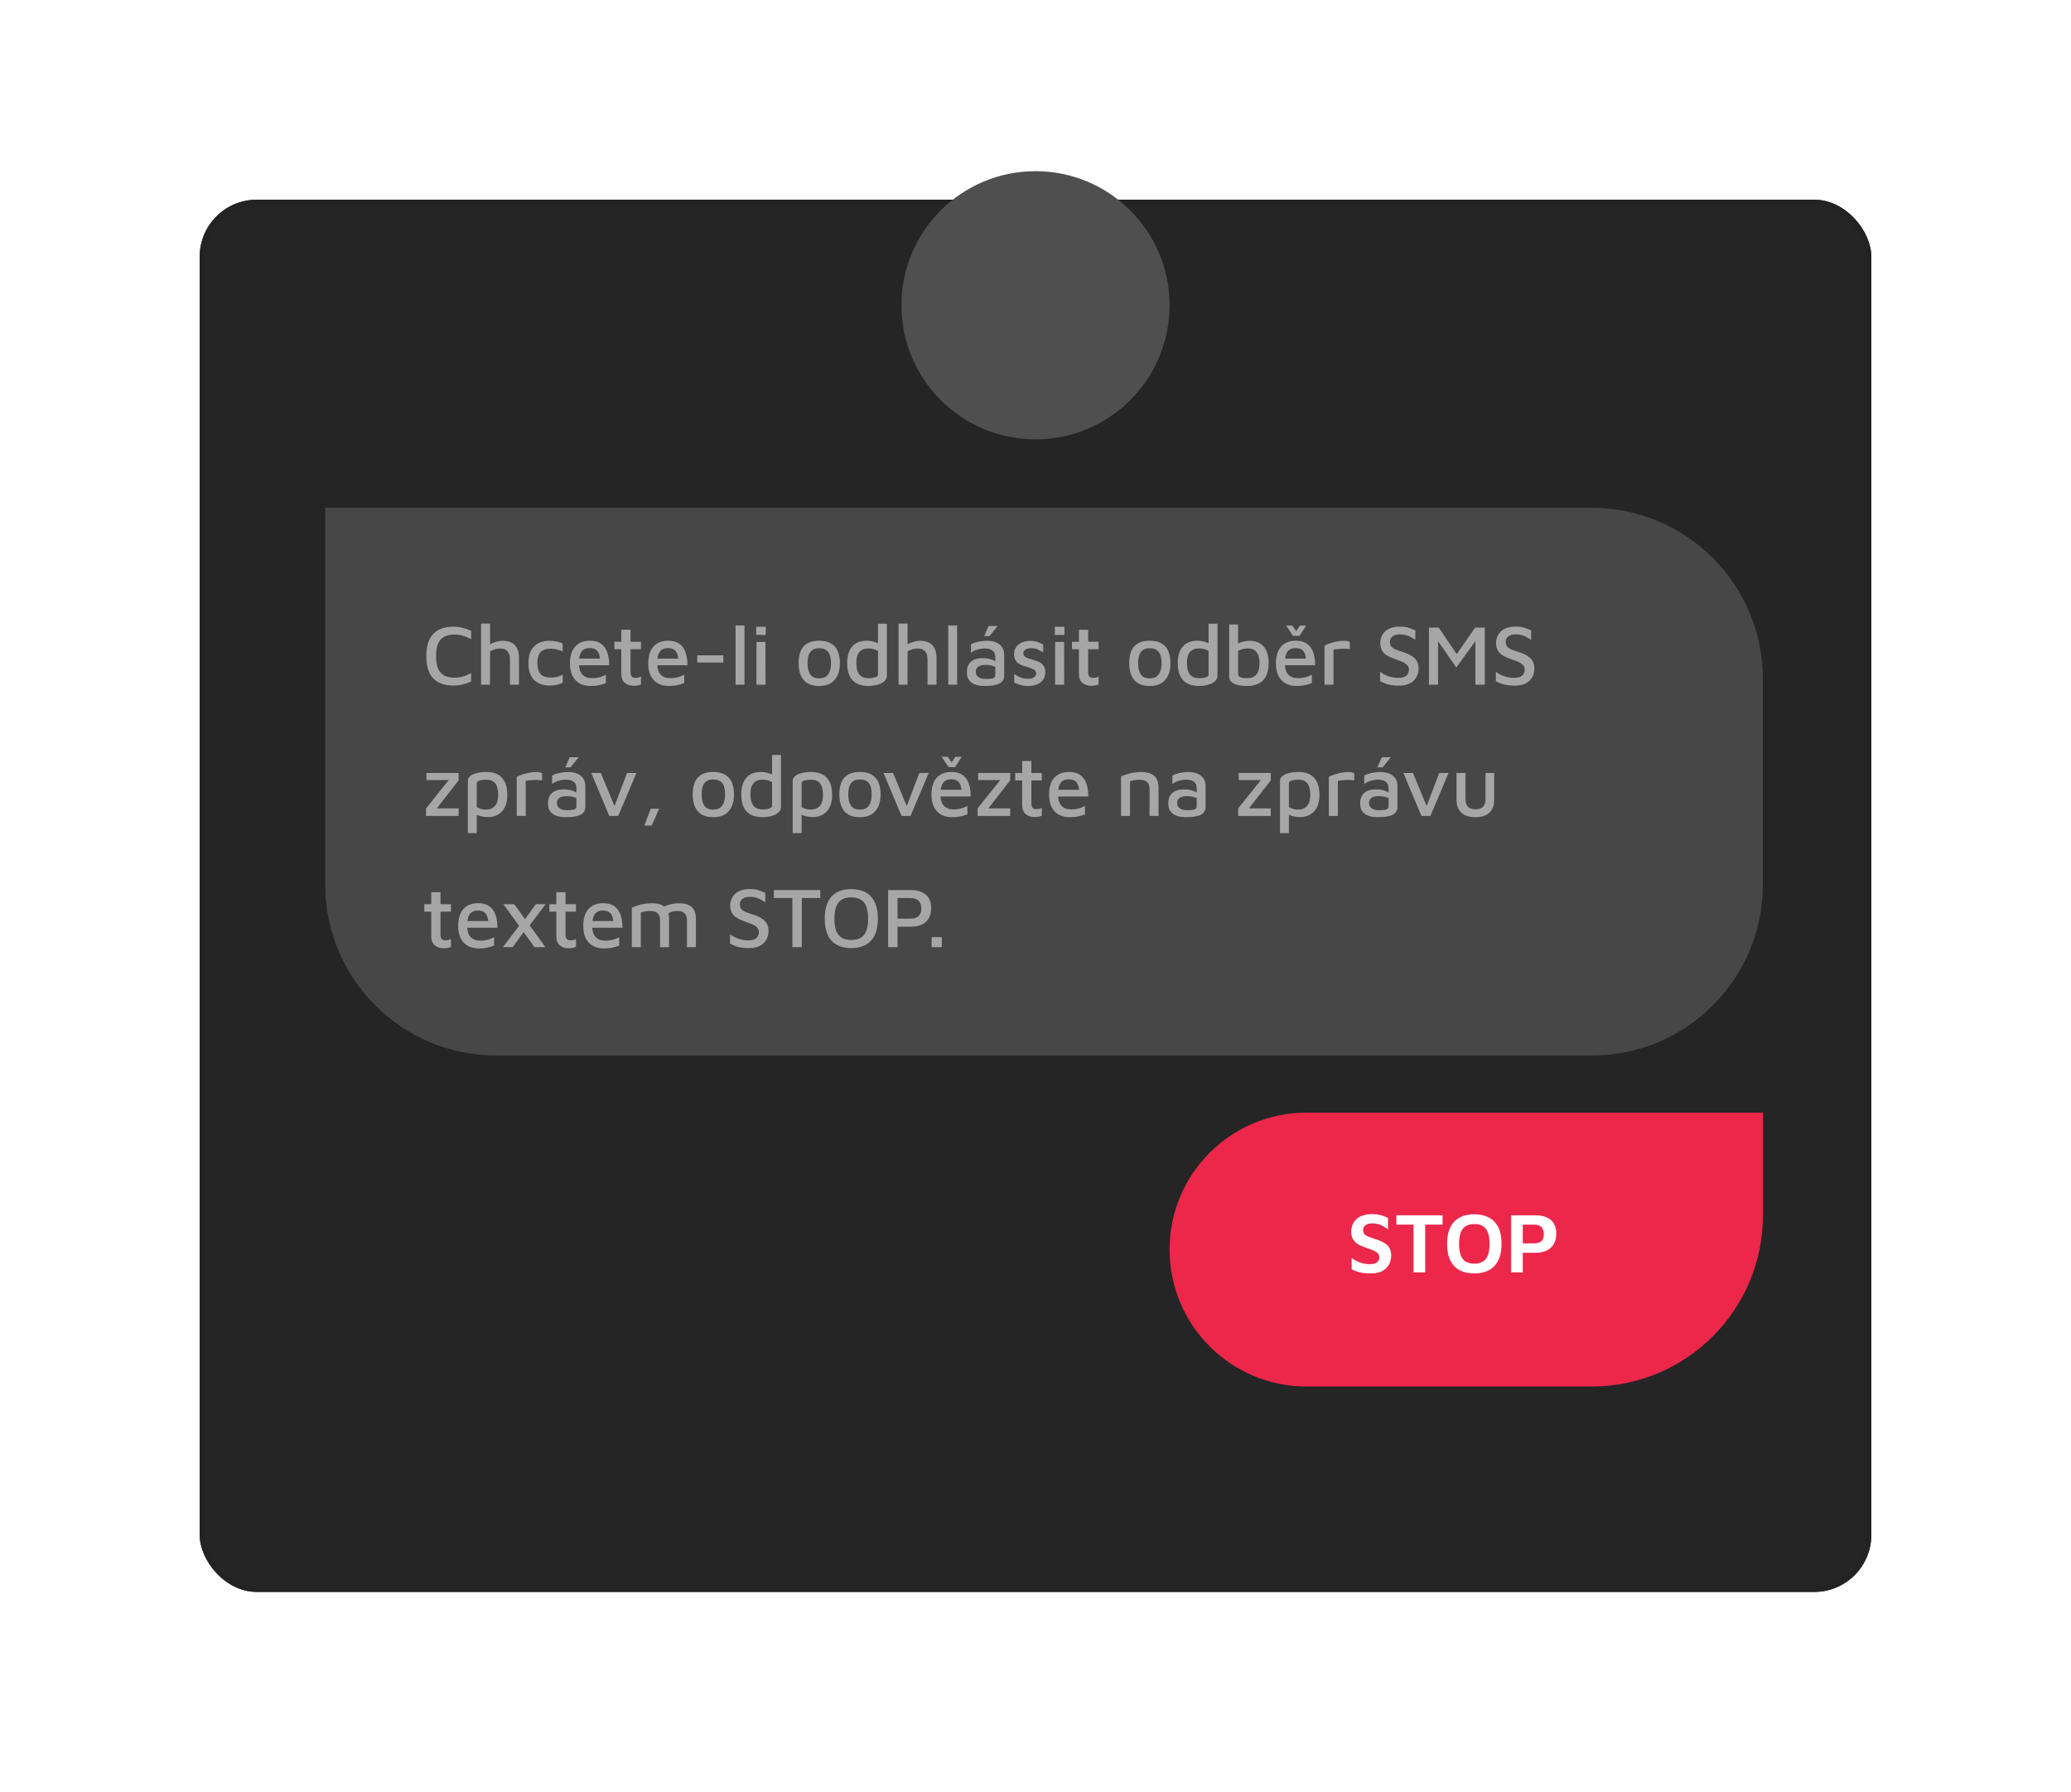 <svg width="363" height="314" viewBox="0 0 363 314" fill="none" xmlns="http://www.w3.org/2000/svg">
<g filter="url(#filter0_d_31_171)">
<rect x="35" y="15" width="293" height="244" rx="10" fill="#252525"/>
<rect x="35.5" y="15.5" width="292" height="243" rx="9.5" stroke="#232323"/>
</g>
<circle cx="181.5" cy="53.5" r="23.5" fill="#4F4F4F"/>
<path d="M57 89H279C295.569 89 309 102.431 309 119V155C309 171.569 295.569 185 279 185H87C70.431 185 57 171.569 57 155V89Z" fill="#5E5E5E" fill-opacity="0.6"/>
<path d="M205 219C205 205.745 215.745 195 229 195H309V213C309 229.569 295.569 243 279 243H229C215.745 243 205 232.255 205 219V219Z" fill="#EC274A"/>
<path d="M79.475 120.15C77.905 120.15 76.72 119.725 75.92 118.875C75.12 118.025 74.72 116.73 74.72 114.99C74.72 113.28 75.115 111.995 75.905 111.135C76.695 110.265 77.885 109.83 79.475 109.83C80.005 109.83 80.53 109.895 81.05 110.025C81.58 110.155 82.09 110.335 82.58 110.565V112.05C82.09 111.76 81.6 111.55 81.11 111.42C80.63 111.28 80.155 111.21 79.685 111.21C78.955 111.21 78.345 111.34 77.855 111.6C77.375 111.86 77.015 112.265 76.775 112.815C76.545 113.365 76.43 114.095 76.43 115.005C76.43 115.895 76.55 116.62 76.79 117.18C77.03 117.73 77.39 118.135 77.87 118.395C78.36 118.645 78.98 118.77 79.73 118.77C80.18 118.77 80.645 118.705 81.125 118.575C81.605 118.435 82.09 118.225 82.58 117.945V119.43C82.28 119.58 81.955 119.71 81.605 119.82C81.255 119.93 80.9 120.01 80.54 120.06C80.18 120.12 79.825 120.15 79.475 120.15Z" fill="#A6A6A6"/>
<path d="M84.32 120V109.29H85.895V113.595L85.43 113.205C85.82 112.935 86.25 112.72 86.72 112.56C87.2 112.39 87.665 112.305 88.115 112.305C88.705 112.305 89.21 112.41 89.63 112.62C90.05 112.82 90.375 113.145 90.605 113.595C90.845 114.035 90.965 114.615 90.965 115.335V120H89.39V115.53C89.39 114.92 89.245 114.455 88.955 114.135C88.665 113.815 88.235 113.655 87.665 113.655C87.365 113.655 87.06 113.7 86.75 113.79C86.45 113.88 86.165 114 85.895 114.15L85.88 120H84.32Z" fill="#A6A6A6"/>
<path d="M96.332 120.15C95.872 120.15 95.422 120.085 94.982 119.955C94.542 119.825 94.142 119.615 93.782 119.325C93.432 119.025 93.152 118.63 92.942 118.14C92.732 117.64 92.627 117.02 92.627 116.28C92.627 115.52 92.727 114.885 92.927 114.375C93.127 113.865 93.402 113.46 93.752 113.16C94.102 112.85 94.497 112.63 94.937 112.5C95.387 112.37 95.847 112.305 96.317 112.305C96.717 112.305 97.117 112.345 97.517 112.425C97.917 112.495 98.287 112.605 98.627 112.755V114.165C98.287 114.015 97.947 113.9 97.607 113.82C97.267 113.73 96.912 113.685 96.542 113.685C95.762 113.685 95.172 113.88 94.772 114.27C94.382 114.66 94.187 115.29 94.187 116.16C94.187 117.06 94.372 117.72 94.742 118.14C95.122 118.55 95.737 118.755 96.587 118.755C96.957 118.755 97.317 118.71 97.667 118.62C98.017 118.52 98.342 118.4 98.642 118.26V119.67C98.292 119.83 97.927 119.95 97.547 120.03C97.167 120.11 96.762 120.15 96.332 120.15Z" fill="#A6A6A6"/>
<path d="M103.534 120.225C102.794 120.225 102.149 120.075 101.599 119.775C101.059 119.475 100.639 119.03 100.339 118.44C100.049 117.85 99.904 117.13 99.904 116.28C99.904 114.97 100.209 113.98 100.819 113.31C101.439 112.63 102.299 112.29 103.399 112.29C104.209 112.29 104.864 112.47 105.364 112.83C105.864 113.19 106.224 113.695 106.444 114.345C106.674 114.985 106.784 115.735 106.774 116.595H100.849L100.804 115.425H105.574L105.199 115.8C105.169 115.03 105.009 114.47 104.719 114.12C104.429 113.76 103.974 113.58 103.354 113.58C102.954 113.58 102.614 113.665 102.334 113.835C102.054 113.995 101.839 114.275 101.689 114.675C101.549 115.065 101.479 115.605 101.479 116.295C101.479 117.135 101.674 117.775 102.064 118.215C102.454 118.645 103.029 118.86 103.789 118.86C104.129 118.86 104.444 118.83 104.734 118.77C105.034 118.71 105.309 118.635 105.559 118.545C105.809 118.445 106.024 118.35 106.204 118.26V119.715C105.854 119.865 105.459 119.985 105.019 120.075C104.579 120.175 104.084 120.225 103.534 120.225Z" fill="#A6A6A6"/>
<path d="M111.105 120.195C110.425 120.195 109.885 120.015 109.485 119.655C109.095 119.295 108.9 118.765 108.9 118.065V113.775H107.685V112.47H108.9V110.37H110.52V112.47H112.35V113.775H110.52V117.75C110.52 118.1 110.58 118.365 110.7 118.545C110.83 118.715 111.065 118.8 111.405 118.8C111.575 118.8 111.745 118.78 111.915 118.74C112.085 118.69 112.23 118.63 112.35 118.56V119.955C112.17 120.035 111.965 120.095 111.735 120.135C111.515 120.175 111.305 120.195 111.105 120.195Z" fill="#A6A6A6"/>
<path d="M117.252 120.225C116.512 120.225 115.867 120.075 115.317 119.775C114.777 119.475 114.357 119.03 114.057 118.44C113.767 117.85 113.622 117.13 113.622 116.28C113.622 114.97 113.927 113.98 114.537 113.31C115.157 112.63 116.017 112.29 117.117 112.29C117.927 112.29 118.582 112.47 119.082 112.83C119.582 113.19 119.942 113.695 120.162 114.345C120.392 114.985 120.502 115.735 120.492 116.595H114.567L114.522 115.425H119.292L118.917 115.8C118.887 115.03 118.727 114.47 118.437 114.12C118.147 113.76 117.692 113.58 117.072 113.58C116.672 113.58 116.332 113.665 116.052 113.835C115.772 113.995 115.557 114.275 115.407 114.675C115.267 115.065 115.197 115.605 115.197 116.295C115.197 117.135 115.392 117.775 115.782 118.215C116.172 118.645 116.747 118.86 117.507 118.86C117.847 118.86 118.162 118.83 118.452 118.77C118.752 118.71 119.027 118.635 119.277 118.545C119.527 118.445 119.742 118.35 119.922 118.26V119.715C119.572 119.865 119.177 119.985 118.737 120.075C118.297 120.175 117.802 120.225 117.252 120.225Z" fill="#A6A6A6"/>
<path d="M122.213 116.115V114.855H126.788V116.115H122.213Z" fill="#A6A6A6"/>
<path d="M130.491 120H128.931V109.62H130.491V120Z" fill="#A6A6A6"/>
<path d="M132.59 120V112.515H134.165L134.18 120H132.59ZM132.545 111.27V109.845H134.225V111.27H132.545Z" fill="#A6A6A6"/>
<path d="M143.599 120.225C142.379 120.225 141.469 119.88 140.869 119.19C140.279 118.5 139.984 117.515 139.984 116.235C139.984 114.875 140.289 113.88 140.899 113.25C141.519 112.61 142.409 112.29 143.569 112.29C144.399 112.29 145.084 112.445 145.624 112.755C146.164 113.055 146.564 113.5 146.824 114.09C147.084 114.68 147.214 115.395 147.214 116.235C147.214 117.505 146.899 118.49 146.269 119.19C145.649 119.88 144.759 120.225 143.599 120.225ZM143.584 118.89C144.094 118.89 144.499 118.78 144.799 118.56C145.099 118.33 145.314 118.015 145.444 117.615C145.584 117.215 145.654 116.755 145.654 116.235C145.654 115.655 145.584 115.17 145.444 114.78C145.304 114.39 145.084 114.1 144.784 113.91C144.484 113.71 144.084 113.61 143.584 113.61C143.084 113.61 142.684 113.715 142.384 113.925C142.084 114.135 141.869 114.435 141.739 114.825C141.609 115.215 141.544 115.685 141.544 116.235C141.544 117.065 141.699 117.715 142.009 118.185C142.319 118.655 142.844 118.89 143.584 118.89Z" fill="#A6A6A6"/>
<path d="M152.211 120.225C151.751 120.225 151.301 120.165 150.861 120.045C150.421 119.935 150.021 119.735 149.661 119.445C149.301 119.145 149.016 118.73 148.806 118.2C148.596 117.67 148.491 116.985 148.491 116.145C148.491 114.955 148.781 114.015 149.361 113.325C149.941 112.635 150.821 112.29 152.001 112.29C152.191 112.29 152.426 112.315 152.706 112.365C152.986 112.415 153.271 112.49 153.561 112.59C153.851 112.68 154.096 112.8 154.296 112.95L153.891 113.475V109.32H155.451V118.425C155.451 118.735 155.351 119.005 155.151 119.235C154.961 119.465 154.706 119.655 154.386 119.805C154.066 119.945 153.716 120.05 153.336 120.12C152.956 120.19 152.581 120.225 152.211 120.225ZM152.256 118.86C152.706 118.86 153.091 118.805 153.411 118.695C153.731 118.585 153.891 118.44 153.891 118.26V114.075C153.631 113.925 153.356 113.815 153.066 113.745C152.776 113.675 152.496 113.64 152.226 113.64C151.736 113.64 151.331 113.74 151.011 113.94C150.701 114.13 150.471 114.415 150.321 114.795C150.171 115.165 150.096 115.625 150.096 116.175C150.096 116.675 150.156 117.13 150.276 117.54C150.396 117.94 150.611 118.26 150.921 118.5C151.241 118.74 151.686 118.86 152.256 118.86Z" fill="#A6A6A6"/>
<path d="M157.505 120V109.29H159.08V113.595L158.615 113.205C159.005 112.935 159.435 112.72 159.905 112.56C160.385 112.39 160.85 112.305 161.3 112.305C161.89 112.305 162.395 112.41 162.815 112.62C163.235 112.82 163.56 113.145 163.79 113.595C164.03 114.035 164.15 114.615 164.15 115.335V120H162.575V115.53C162.575 114.92 162.43 114.455 162.14 114.135C161.85 113.815 161.42 113.655 160.85 113.655C160.55 113.655 160.245 113.7 159.935 113.79C159.635 113.88 159.35 114 159.08 114.15L159.065 120H157.505Z" fill="#A6A6A6"/>
<path d="M167.762 120H166.202V109.62H167.762V120Z" fill="#A6A6A6"/>
<path d="M172.547 120.225C172.157 120.225 171.782 120.185 171.422 120.105C171.062 120.035 170.732 119.91 170.432 119.73C170.142 119.55 169.907 119.305 169.727 118.995C169.557 118.675 169.472 118.28 169.472 117.81C169.472 117.25 169.582 116.79 169.802 116.43C170.022 116.07 170.337 115.8 170.747 115.62C171.157 115.44 171.647 115.35 172.217 115.35C172.597 115.35 172.937 115.38 173.237 115.44C173.547 115.5 173.822 115.585 174.062 115.695C174.312 115.795 174.522 115.91 174.692 116.04L174.857 117.075C174.637 116.925 174.342 116.8 173.972 116.7C173.602 116.59 173.202 116.535 172.772 116.535C172.202 116.535 171.767 116.635 171.467 116.835C171.177 117.035 171.032 117.335 171.032 117.735C171.032 118.035 171.117 118.28 171.287 118.47C171.457 118.65 171.667 118.785 171.917 118.875C172.177 118.955 172.447 118.995 172.727 118.995C173.317 118.995 173.752 118.955 174.032 118.875C174.312 118.795 174.452 118.61 174.452 118.32V115.17C174.452 114.64 174.292 114.255 173.972 114.015C173.652 113.765 173.197 113.64 172.607 113.64C172.187 113.64 171.752 113.71 171.302 113.85C170.852 113.98 170.482 114.165 170.192 114.405V112.935C170.472 112.745 170.877 112.595 171.407 112.485C171.947 112.365 172.502 112.305 173.072 112.305C173.352 112.305 173.632 112.335 173.912 112.395C174.202 112.445 174.472 112.53 174.722 112.65C174.972 112.76 175.192 112.915 175.382 113.115C175.582 113.305 175.737 113.54 175.847 113.82C175.957 114.1 176.012 114.43 176.012 114.81V118.41C176.012 118.9 175.857 119.28 175.547 119.55C175.247 119.81 174.837 119.985 174.317 120.075C173.797 120.175 173.207 120.225 172.547 120.225ZM172.502 111.48L173.282 109.71H174.857L173.432 111.48H172.502Z" fill="#A6A6A6"/>
<path d="M180.235 120.225C179.695 120.225 179.235 120.165 178.855 120.045C178.485 119.935 178.12 119.795 177.76 119.625V118.14C178.02 118.3 178.275 118.445 178.525 118.575C178.775 118.695 179.035 118.79 179.305 118.86C179.585 118.93 179.895 118.965 180.235 118.965C180.665 118.965 181 118.875 181.24 118.695C181.49 118.515 181.615 118.29 181.615 118.02C181.615 117.79 181.535 117.61 181.375 117.48C181.225 117.35 181.03 117.24 180.79 117.15C180.55 117.06 180.3 116.97 180.04 116.88C179.77 116.81 179.5 116.73 179.23 116.64C178.96 116.54 178.71 116.41 178.48 116.25C178.26 116.08 178.08 115.865 177.94 115.605C177.81 115.345 177.745 115.025 177.745 114.645C177.745 114.225 177.83 113.87 178 113.58C178.17 113.28 178.39 113.04 178.66 112.86C178.94 112.67 179.245 112.535 179.575 112.455C179.915 112.365 180.245 112.32 180.565 112.32C181.095 112.33 181.525 112.395 181.855 112.515C182.195 112.635 182.525 112.78 182.845 112.95L182.86 114.3C182.5 114.11 182.16 113.945 181.84 113.805C181.52 113.665 181.15 113.595 180.73 113.595C180.34 113.595 180.015 113.67 179.755 113.82C179.495 113.96 179.365 114.17 179.365 114.45C179.365 114.69 179.435 114.88 179.575 115.02C179.725 115.16 179.915 115.27 180.145 115.35C180.385 115.43 180.64 115.51 180.91 115.59C181.16 115.67 181.42 115.755 181.69 115.845C181.96 115.925 182.21 116.045 182.44 116.205C182.67 116.365 182.855 116.575 182.995 116.835C183.145 117.095 183.22 117.435 183.22 117.855C183.21 118.415 183.06 118.87 182.77 119.22C182.49 119.57 182.12 119.825 181.66 119.985C181.2 120.145 180.725 120.225 180.235 120.225Z" fill="#A6A6A6"/>
<path d="M184.942 120V112.515H186.517L186.532 120H184.942ZM184.897 111.27V109.845H186.577V111.27H184.897Z" fill="#A6A6A6"/>
<path d="M191.313 120.195C190.633 120.195 190.093 120.015 189.693 119.655C189.303 119.295 189.108 118.765 189.108 118.065V113.775H187.893V112.47H189.108V110.37H190.728V112.47H192.558V113.775H190.728V117.75C190.728 118.1 190.788 118.365 190.908 118.545C191.038 118.715 191.273 118.8 191.613 118.8C191.783 118.8 191.953 118.78 192.123 118.74C192.293 118.69 192.438 118.63 192.558 118.56V119.955C192.378 120.035 192.173 120.095 191.943 120.135C191.723 120.175 191.513 120.195 191.313 120.195Z" fill="#A6A6A6"/>
<path d="M201.543 120.225C200.323 120.225 199.413 119.88 198.813 119.19C198.223 118.5 197.928 117.515 197.928 116.235C197.928 114.875 198.233 113.88 198.843 113.25C199.463 112.61 200.353 112.29 201.513 112.29C202.343 112.29 203.028 112.445 203.568 112.755C204.108 113.055 204.508 113.5 204.768 114.09C205.028 114.68 205.158 115.395 205.158 116.235C205.158 117.505 204.843 118.49 204.213 119.19C203.593 119.88 202.703 120.225 201.543 120.225ZM201.528 118.89C202.038 118.89 202.443 118.78 202.743 118.56C203.043 118.33 203.258 118.015 203.388 117.615C203.528 117.215 203.598 116.755 203.598 116.235C203.598 115.655 203.528 115.17 203.388 114.78C203.248 114.39 203.028 114.1 202.728 113.91C202.428 113.71 202.028 113.61 201.528 113.61C201.028 113.61 200.628 113.715 200.328 113.925C200.028 114.135 199.813 114.435 199.683 114.825C199.553 115.215 199.488 115.685 199.488 116.235C199.488 117.065 199.643 117.715 199.953 118.185C200.263 118.655 200.788 118.89 201.528 118.89Z" fill="#A6A6A6"/>
<path d="M210.155 120.225C209.695 120.225 209.245 120.165 208.805 120.045C208.365 119.935 207.965 119.735 207.605 119.445C207.245 119.145 206.96 118.73 206.75 118.2C206.54 117.67 206.435 116.985 206.435 116.145C206.435 114.955 206.725 114.015 207.305 113.325C207.885 112.635 208.765 112.29 209.945 112.29C210.135 112.29 210.37 112.315 210.65 112.365C210.93 112.415 211.215 112.49 211.505 112.59C211.795 112.68 212.04 112.8 212.24 112.95L211.835 113.475V109.32H213.395V118.425C213.395 118.735 213.295 119.005 213.095 119.235C212.905 119.465 212.65 119.655 212.33 119.805C212.01 119.945 211.66 120.05 211.28 120.12C210.9 120.19 210.525 120.225 210.155 120.225ZM210.2 118.86C210.65 118.86 211.035 118.805 211.355 118.695C211.675 118.585 211.835 118.44 211.835 118.26V114.075C211.575 113.925 211.3 113.815 211.01 113.745C210.72 113.675 210.44 113.64 210.17 113.64C209.68 113.64 209.275 113.74 208.955 113.94C208.645 114.13 208.415 114.415 208.265 114.795C208.115 115.165 208.04 115.625 208.04 116.175C208.04 116.675 208.1 117.13 208.22 117.54C208.34 117.94 208.555 118.26 208.865 118.5C209.185 118.74 209.63 118.86 210.2 118.86Z" fill="#A6A6A6"/>
<path d="M218.629 120.225C218.219 120.225 217.824 120.2 217.444 120.15C217.064 120.1 216.724 120.015 216.424 119.895C216.124 119.765 215.884 119.59 215.704 119.37C215.534 119.15 215.449 118.865 215.449 118.515V109.455H217.009V113.52L216.604 113.01C216.794 112.86 217.029 112.735 217.309 112.635C217.599 112.535 217.889 112.455 218.179 112.395C218.479 112.335 218.734 112.305 218.944 112.305C220.084 112.305 220.939 112.645 221.509 113.325C222.079 113.995 222.364 114.94 222.364 116.16C222.364 116.98 222.254 117.655 222.034 118.185C221.824 118.715 221.539 119.13 221.179 119.43C220.829 119.72 220.429 119.925 219.979 120.045C219.539 120.165 219.089 120.225 218.629 120.225ZM218.554 118.86C219.144 118.86 219.599 118.74 219.919 118.5C220.239 118.26 220.459 117.945 220.579 117.555C220.699 117.155 220.759 116.71 220.759 116.22C220.759 115.66 220.684 115.19 220.534 114.81C220.384 114.43 220.159 114.14 219.859 113.94C219.559 113.74 219.174 113.64 218.704 113.64C218.444 113.64 218.159 113.675 217.849 113.745C217.549 113.815 217.269 113.925 217.009 114.075V118.125C217.009 118.325 217.089 118.48 217.249 118.59C217.409 118.7 217.604 118.775 217.834 118.815C218.074 118.845 218.314 118.86 218.554 118.86Z" fill="#A6A6A6"/>
<path d="M227.269 120.225C226.529 120.225 225.884 120.075 225.334 119.775C224.794 119.475 224.374 119.03 224.074 118.44C223.784 117.85 223.639 117.13 223.639 116.28C223.639 114.97 223.944 113.98 224.554 113.31C225.174 112.63 226.034 112.29 227.134 112.29C227.944 112.29 228.599 112.47 229.099 112.83C229.599 113.19 229.959 113.695 230.179 114.345C230.409 114.985 230.519 115.735 230.509 116.595H224.584L224.539 115.425H229.309L228.934 115.8C228.904 115.03 228.744 114.47 228.454 114.12C228.164 113.76 227.709 113.58 227.089 113.58C226.689 113.58 226.349 113.665 226.069 113.835C225.789 113.995 225.574 114.275 225.424 114.675C225.284 115.065 225.214 115.605 225.214 116.295C225.214 117.135 225.409 117.775 225.799 118.215C226.189 118.645 226.764 118.86 227.524 118.86C227.864 118.86 228.179 118.83 228.469 118.77C228.769 118.71 229.044 118.635 229.294 118.545C229.544 118.445 229.759 118.35 229.939 118.26V119.715C229.589 119.865 229.194 119.985 228.754 120.075C228.314 120.175 227.819 120.225 227.269 120.225ZM226.639 111.45L225.424 109.635H226.519L227.179 110.625L227.839 109.635H228.934L227.779 111.45H226.639Z" fill="#A6A6A6"/>
<path d="M232.155 120V113.16C232.285 113.08 232.525 112.97 232.875 112.83C233.225 112.69 233.64 112.57 234.12 112.47C234.6 112.36 235.085 112.305 235.575 112.305C235.825 112.305 236.03 112.325 236.19 112.365C236.35 112.405 236.485 112.45 236.595 112.5V113.76C236.365 113.73 236.125 113.71 235.875 113.7C235.625 113.68 235.375 113.68 235.125 113.7C234.875 113.71 234.63 113.73 234.39 113.76C234.15 113.79 233.93 113.82 233.73 113.85V120H232.155Z" fill="#A6A6A6"/>
<path d="M245.214 120.165C244.714 120.165 244.274 120.135 243.894 120.075C243.514 120.025 243.169 119.94 242.859 119.82C242.549 119.7 242.229 119.555 241.899 119.385V117.735C242.289 118.045 242.759 118.3 243.309 118.5C243.869 118.7 244.469 118.8 245.109 118.8C245.729 118.8 246.189 118.675 246.489 118.425C246.799 118.165 246.954 117.81 246.954 117.36C246.954 117.01 246.839 116.73 246.609 116.52C246.389 116.3 246.094 116.115 245.724 115.965C245.354 115.815 244.959 115.665 244.539 115.515C244.219 115.395 243.904 115.27 243.594 115.14C243.284 115 243.004 114.83 242.754 114.63C242.504 114.42 242.304 114.155 242.154 113.835C242.004 113.515 241.929 113.12 241.929 112.65C241.929 112.32 241.994 111.985 242.124 111.645C242.254 111.305 242.449 111 242.709 110.73C242.979 110.45 243.329 110.23 243.759 110.07C244.199 109.9 244.724 109.815 245.334 109.815C245.734 109.815 246.079 109.84 246.369 109.89C246.669 109.94 246.949 110.02 247.209 110.13C247.479 110.23 247.769 110.355 248.079 110.505V112.125C247.829 111.965 247.574 111.815 247.314 111.675C247.064 111.535 246.789 111.42 246.489 111.33C246.189 111.24 245.854 111.19 245.484 111.18C245.064 111.17 244.719 111.22 244.449 111.33C244.179 111.44 243.974 111.595 243.834 111.795C243.694 111.995 243.624 112.225 243.624 112.485C243.624 112.835 243.709 113.115 243.879 113.325C244.059 113.525 244.309 113.695 244.629 113.835C244.949 113.965 245.319 114.095 245.739 114.225C246.109 114.345 246.469 114.48 246.819 114.63C247.169 114.78 247.479 114.965 247.749 115.185C248.019 115.395 248.234 115.66 248.394 115.98C248.564 116.3 248.649 116.695 248.649 117.165C248.649 117.685 248.529 118.175 248.289 118.635C248.059 119.085 247.689 119.455 247.179 119.745C246.679 120.025 246.024 120.165 245.214 120.165Z" fill="#A6A6A6"/>
<path d="M250.456 120V109.995H252.181L255.766 115.29L254.791 115.41L258.556 109.995H260.251V120H258.601V111.405L259.066 111.72L255.256 116.985L251.626 111.765L252.061 111.285V120H250.456Z" fill="#A6A6A6"/>
<path d="M265.509 120.165C265.009 120.165 264.569 120.135 264.189 120.075C263.809 120.025 263.464 119.94 263.154 119.82C262.844 119.7 262.524 119.555 262.194 119.385V117.735C262.584 118.045 263.054 118.3 263.604 118.5C264.164 118.7 264.764 118.8 265.404 118.8C266.024 118.8 266.484 118.675 266.784 118.425C267.094 118.165 267.249 117.81 267.249 117.36C267.249 117.01 267.134 116.73 266.904 116.52C266.684 116.3 266.389 116.115 266.019 115.965C265.649 115.815 265.254 115.665 264.834 115.515C264.514 115.395 264.199 115.27 263.889 115.14C263.579 115 263.299 114.83 263.049 114.63C262.799 114.42 262.599 114.155 262.449 113.835C262.299 113.515 262.224 113.12 262.224 112.65C262.224 112.32 262.289 111.985 262.419 111.645C262.549 111.305 262.744 111 263.004 110.73C263.274 110.45 263.624 110.23 264.054 110.07C264.494 109.9 265.019 109.815 265.629 109.815C266.029 109.815 266.374 109.84 266.664 109.89C266.964 109.94 267.244 110.02 267.504 110.13C267.774 110.23 268.064 110.355 268.374 110.505V112.125C268.124 111.965 267.869 111.815 267.609 111.675C267.359 111.535 267.084 111.42 266.784 111.33C266.484 111.24 266.149 111.19 265.779 111.18C265.359 111.17 265.014 111.22 264.744 111.33C264.474 111.44 264.269 111.595 264.129 111.795C263.989 111.995 263.919 112.225 263.919 112.485C263.919 112.835 264.004 113.115 264.174 113.325C264.354 113.525 264.604 113.695 264.924 113.835C265.244 113.965 265.614 114.095 266.034 114.225C266.404 114.345 266.764 114.48 267.114 114.63C267.464 114.78 267.774 114.965 268.044 115.185C268.314 115.395 268.529 115.66 268.689 115.98C268.859 116.3 268.944 116.695 268.944 117.165C268.944 117.685 268.824 118.175 268.584 118.635C268.354 119.085 267.984 119.455 267.474 119.745C266.974 120.025 266.319 120.165 265.509 120.165Z" fill="#A6A6A6"/>
<path d="M74.675 143V141.68L78.965 136.325L79.175 136.715H74.765V135.47H80.39V136.76L76.235 142.1L76.205 141.68H80.39V143H74.675Z" fill="#A6A6A6"/>
<path d="M85.441 143.21C85.251 143.21 85.016 143.185 84.736 143.135C84.456 143.095 84.175 143.03 83.895 142.94C83.615 142.84 83.371 142.71 83.16 142.55L83.566 142.04V146.015H82.005V136.925C82.005 136.615 82.1 136.355 82.29 136.145C82.49 135.935 82.751 135.77 83.07 135.65C83.391 135.52 83.74 135.43 84.121 135.38C84.51 135.32 84.895 135.29 85.275 135.29C85.945 135.29 86.555 135.415 87.106 135.665C87.656 135.915 88.096 136.34 88.425 136.94C88.755 137.53 88.921 138.34 88.921 139.37C88.921 140.15 88.785 140.83 88.516 141.41C88.246 141.98 87.85 142.425 87.331 142.745C86.811 143.055 86.18 143.21 85.441 143.21ZM85.156 141.89C85.635 141.89 86.035 141.79 86.356 141.59C86.675 141.39 86.915 141.1 87.076 140.72C87.236 140.34 87.316 139.88 87.316 139.34C87.316 138.84 87.255 138.385 87.135 137.975C87.025 137.565 86.82 137.245 86.52 137.015C86.221 136.775 85.79 136.655 85.231 136.655C84.731 136.655 84.326 136.71 84.016 136.82C83.716 136.92 83.566 137.07 83.566 137.27V141.455C83.826 141.595 84.091 141.705 84.361 141.785C84.63 141.855 84.895 141.89 85.156 141.89Z" fill="#A6A6A6"/>
<path d="M90.571 143V136.16C90.701 136.08 90.941 135.97 91.291 135.83C91.641 135.69 92.056 135.57 92.536 135.47C93.016 135.36 93.501 135.305 93.991 135.305C94.241 135.305 94.446 135.325 94.606 135.365C94.766 135.405 94.901 135.45 95.011 135.5V136.76C94.781 136.73 94.541 136.71 94.291 136.7C94.041 136.68 93.791 136.68 93.541 136.7C93.291 136.71 93.046 136.73 92.806 136.76C92.566 136.79 92.346 136.82 92.146 136.85V143H90.571Z" fill="#A6A6A6"/>
<path d="M99.127 143.225C98.737 143.225 98.362 143.185 98.002 143.105C97.642 143.035 97.312 142.91 97.012 142.73C96.722 142.55 96.487 142.305 96.307 141.995C96.137 141.675 96.052 141.28 96.052 140.81C96.052 140.25 96.162 139.79 96.382 139.43C96.602 139.07 96.917 138.8 97.327 138.62C97.737 138.44 98.227 138.35 98.797 138.35C99.177 138.35 99.517 138.38 99.817 138.44C100.127 138.5 100.402 138.585 100.642 138.695C100.892 138.795 101.102 138.91 101.272 139.04L101.437 140.075C101.217 139.925 100.922 139.8 100.552 139.7C100.182 139.59 99.782 139.535 99.352 139.535C98.782 139.535 98.347 139.635 98.047 139.835C97.757 140.035 97.612 140.335 97.612 140.735C97.612 141.035 97.697 141.28 97.867 141.47C98.037 141.65 98.247 141.785 98.497 141.875C98.757 141.955 99.027 141.995 99.307 141.995C99.897 141.995 100.332 141.955 100.612 141.875C100.892 141.795 101.032 141.61 101.032 141.32V138.17C101.032 137.64 100.872 137.255 100.552 137.015C100.232 136.765 99.777 136.64 99.187 136.64C98.767 136.64 98.332 136.71 97.882 136.85C97.432 136.98 97.062 137.165 96.772 137.405V135.935C97.052 135.745 97.457 135.595 97.987 135.485C98.527 135.365 99.082 135.305 99.652 135.305C99.932 135.305 100.212 135.335 100.492 135.395C100.782 135.445 101.052 135.53 101.302 135.65C101.552 135.76 101.772 135.915 101.962 136.115C102.162 136.305 102.317 136.54 102.427 136.82C102.537 137.1 102.592 137.43 102.592 137.81V141.41C102.592 141.9 102.437 142.28 102.127 142.55C101.827 142.81 101.417 142.985 100.897 143.075C100.377 143.175 99.787 143.225 99.127 143.225ZM99.082 134.48L99.862 132.71H101.437L100.012 134.48H99.082Z" fill="#A6A6A6"/>
<path d="M106.794 143L103.629 135.47H105.309L107.889 141.725L107.514 141.77L109.914 135.47H111.549L108.369 143H106.794Z" fill="#A6A6A6"/>
<path d="M112.942 144.68L114.052 141.74H115.537L114.217 144.68H112.942Z" fill="#A6A6A6"/>
<path d="M125.036 143.225C123.816 143.225 122.906 142.88 122.306 142.19C121.716 141.5 121.421 140.515 121.421 139.235C121.421 137.875 121.726 136.88 122.336 136.25C122.956 135.61 123.846 135.29 125.006 135.29C125.836 135.29 126.521 135.445 127.061 135.755C127.601 136.055 128.001 136.5 128.261 137.09C128.521 137.68 128.651 138.395 128.651 139.235C128.651 140.505 128.336 141.49 127.706 142.19C127.086 142.88 126.196 143.225 125.036 143.225ZM125.021 141.89C125.531 141.89 125.936 141.78 126.236 141.56C126.536 141.33 126.751 141.015 126.881 140.615C127.021 140.215 127.091 139.755 127.091 139.235C127.091 138.655 127.021 138.17 126.881 137.78C126.741 137.39 126.521 137.1 126.221 136.91C125.921 136.71 125.521 136.61 125.021 136.61C124.521 136.61 124.121 136.715 123.821 136.925C123.521 137.135 123.306 137.435 123.176 137.825C123.046 138.215 122.981 138.685 122.981 139.235C122.981 140.065 123.136 140.715 123.446 141.185C123.756 141.655 124.281 141.89 125.021 141.89Z" fill="#A6A6A6"/>
<path d="M133.648 143.225C133.188 143.225 132.738 143.165 132.298 143.045C131.858 142.935 131.458 142.735 131.098 142.445C130.738 142.145 130.453 141.73 130.243 141.2C130.033 140.67 129.928 139.985 129.928 139.145C129.928 137.955 130.218 137.015 130.798 136.325C131.378 135.635 132.258 135.29 133.438 135.29C133.628 135.29 133.863 135.315 134.143 135.365C134.423 135.415 134.708 135.49 134.998 135.59C135.288 135.68 135.533 135.8 135.733 135.95L135.328 136.475V132.32H136.888V141.425C136.888 141.735 136.788 142.005 136.588 142.235C136.398 142.465 136.143 142.655 135.823 142.805C135.503 142.945 135.153 143.05 134.773 143.12C134.393 143.19 134.018 143.225 133.648 143.225ZM133.693 141.86C134.143 141.86 134.528 141.805 134.848 141.695C135.168 141.585 135.328 141.44 135.328 141.26V137.075C135.068 136.925 134.793 136.815 134.503 136.745C134.213 136.675 133.933 136.64 133.663 136.64C133.173 136.64 132.768 136.74 132.448 136.94C132.138 137.13 131.908 137.415 131.758 137.795C131.608 138.165 131.533 138.625 131.533 139.175C131.533 139.675 131.593 140.13 131.713 140.54C131.833 140.94 132.048 141.26 132.358 141.5C132.678 141.74 133.123 141.86 133.693 141.86Z" fill="#A6A6A6"/>
<path d="M142.377 143.21C142.187 143.21 141.952 143.185 141.672 143.135C141.392 143.095 141.112 143.03 140.832 142.94C140.552 142.84 140.307 142.71 140.097 142.55L140.502 142.04V146.015H138.942V136.925C138.942 136.615 139.037 136.355 139.227 136.145C139.427 135.935 139.687 135.77 140.007 135.65C140.327 135.52 140.677 135.43 141.057 135.38C141.447 135.32 141.832 135.29 142.212 135.29C142.882 135.29 143.492 135.415 144.042 135.665C144.592 135.915 145.032 136.34 145.362 136.94C145.692 137.53 145.857 138.34 145.857 139.37C145.857 140.15 145.722 140.83 145.452 141.41C145.182 141.98 144.787 142.425 144.267 142.745C143.747 143.055 143.117 143.21 142.377 143.21ZM142.092 141.89C142.572 141.89 142.972 141.79 143.292 141.59C143.612 141.39 143.852 141.1 144.012 140.72C144.172 140.34 144.252 139.88 144.252 139.34C144.252 138.84 144.192 138.385 144.072 137.975C143.962 137.565 143.757 137.245 143.457 137.015C143.157 136.775 142.727 136.655 142.167 136.655C141.667 136.655 141.262 136.71 140.952 136.82C140.652 136.92 140.502 137.07 140.502 137.27V141.455C140.762 141.595 141.027 141.705 141.297 141.785C141.567 141.855 141.832 141.89 142.092 141.89Z" fill="#A6A6A6"/>
<path d="M150.733 143.225C149.513 143.225 148.603 142.88 148.003 142.19C147.413 141.5 147.118 140.515 147.118 139.235C147.118 137.875 147.423 136.88 148.033 136.25C148.653 135.61 149.543 135.29 150.703 135.29C151.533 135.29 152.218 135.445 152.758 135.755C153.298 136.055 153.698 136.5 153.958 137.09C154.218 137.68 154.348 138.395 154.348 139.235C154.348 140.505 154.033 141.49 153.403 142.19C152.783 142.88 151.893 143.225 150.733 143.225ZM150.718 141.89C151.228 141.89 151.633 141.78 151.933 141.56C152.233 141.33 152.448 141.015 152.578 140.615C152.718 140.215 152.788 139.755 152.788 139.235C152.788 138.655 152.718 138.17 152.578 137.78C152.438 137.39 152.218 137.1 151.918 136.91C151.618 136.71 151.218 136.61 150.718 136.61C150.218 136.61 149.818 136.715 149.518 136.925C149.218 137.135 149.003 137.435 148.873 137.825C148.743 138.215 148.678 138.685 148.678 139.235C148.678 140.065 148.833 140.715 149.143 141.185C149.453 141.655 149.978 141.89 150.718 141.89Z" fill="#A6A6A6"/>
<path d="M158.022 143L154.857 135.47H156.537L159.117 141.725L158.742 141.77L161.142 135.47H162.777L159.597 143H158.022Z" fill="#A6A6A6"/>
<path d="M166.897 143.225C166.157 143.225 165.512 143.075 164.962 142.775C164.422 142.475 164.002 142.03 163.702 141.44C163.412 140.85 163.267 140.13 163.267 139.28C163.267 137.97 163.572 136.98 164.182 136.31C164.802 135.63 165.662 135.29 166.762 135.29C167.572 135.29 168.227 135.47 168.727 135.83C169.227 136.19 169.587 136.695 169.807 137.345C170.037 137.985 170.147 138.735 170.137 139.595H164.212L164.167 138.425H168.937L168.562 138.8C168.532 138.03 168.372 137.47 168.082 137.12C167.792 136.76 167.337 136.58 166.717 136.58C166.317 136.58 165.977 136.665 165.697 136.835C165.417 136.995 165.202 137.275 165.052 137.675C164.912 138.065 164.842 138.605 164.842 139.295C164.842 140.135 165.037 140.775 165.427 141.215C165.817 141.645 166.392 141.86 167.152 141.86C167.492 141.86 167.807 141.83 168.097 141.77C168.397 141.71 168.672 141.635 168.922 141.545C169.172 141.445 169.387 141.35 169.567 141.26V142.715C169.217 142.865 168.822 142.985 168.382 143.075C167.942 143.175 167.447 143.225 166.897 143.225ZM166.267 134.45L165.052 132.635H166.147L166.807 133.625L167.467 132.635H168.562L167.407 134.45H166.267Z" fill="#A6A6A6"/>
<path d="M171.348 143V141.68L175.638 136.325L175.848 136.715H171.438V135.47H177.063V136.76L172.908 142.1L172.878 141.68H177.063V143H171.348Z" fill="#A6A6A6"/>
<path d="M181.364 143.195C180.684 143.195 180.144 143.015 179.744 142.655C179.354 142.295 179.159 141.765 179.159 141.065V136.775H177.944V135.47H179.159V133.37H180.779V135.47H182.609V136.775H180.779V140.75C180.779 141.1 180.839 141.365 180.959 141.545C181.089 141.715 181.324 141.8 181.664 141.8C181.834 141.8 182.004 141.78 182.174 141.74C182.344 141.69 182.489 141.63 182.609 141.56V142.955C182.429 143.035 182.224 143.095 181.994 143.135C181.774 143.175 181.564 143.195 181.364 143.195Z" fill="#A6A6A6"/>
<path d="M187.511 143.225C186.771 143.225 186.126 143.075 185.576 142.775C185.036 142.475 184.616 142.03 184.316 141.44C184.026 140.85 183.881 140.13 183.881 139.28C183.881 137.97 184.186 136.98 184.796 136.31C185.416 135.63 186.276 135.29 187.376 135.29C188.186 135.29 188.841 135.47 189.341 135.83C189.841 136.19 190.201 136.695 190.421 137.345C190.651 137.985 190.761 138.735 190.751 139.595H184.826L184.781 138.425H189.551L189.176 138.8C189.146 138.03 188.986 137.47 188.696 137.12C188.406 136.76 187.951 136.58 187.331 136.58C186.931 136.58 186.591 136.665 186.311 136.835C186.031 136.995 185.816 137.275 185.666 137.675C185.526 138.065 185.456 138.605 185.456 139.295C185.456 140.135 185.651 140.775 186.041 141.215C186.431 141.645 187.006 141.86 187.766 141.86C188.106 141.86 188.421 141.83 188.711 141.77C189.011 141.71 189.286 141.635 189.536 141.545C189.786 141.445 190.001 141.35 190.181 141.26V142.715C189.831 142.865 189.436 142.985 188.996 143.075C188.556 143.175 188.061 143.225 187.511 143.225Z" fill="#A6A6A6"/>
<path d="M196.494 136.085C196.714 135.975 196.959 135.875 197.229 135.785C197.509 135.685 197.804 135.6 198.114 135.53C198.424 135.46 198.739 135.405 199.059 135.365C199.379 135.325 199.689 135.305 199.989 135.305C200.699 135.305 201.279 135.405 201.729 135.605C202.179 135.795 202.514 136.095 202.734 136.505C202.954 136.905 203.064 137.41 203.064 138.02V143H201.489V138.23C201.489 138.04 201.464 137.855 201.414 137.675C201.374 137.485 201.289 137.315 201.159 137.165C201.039 137.005 200.859 136.88 200.619 136.79C200.389 136.7 200.084 136.655 199.704 136.655C199.434 136.655 199.154 136.68 198.864 136.73C198.584 136.78 198.319 136.85 198.069 136.94V143H196.494V136.085Z" fill="#A6A6A6"/>
<path d="M207.849 143.225C207.459 143.225 207.084 143.185 206.724 143.105C206.364 143.035 206.034 142.91 205.734 142.73C205.444 142.55 205.209 142.305 205.029 141.995C204.859 141.675 204.774 141.28 204.774 140.81C204.774 140.25 204.884 139.79 205.104 139.43C205.324 139.07 205.639 138.8 206.049 138.62C206.459 138.44 206.949 138.35 207.519 138.35C207.899 138.35 208.239 138.38 208.539 138.44C208.849 138.5 209.124 138.585 209.364 138.695C209.614 138.795 209.824 138.91 209.994 139.04L210.159 140.075C209.939 139.925 209.644 139.8 209.274 139.7C208.904 139.59 208.504 139.535 208.074 139.535C207.504 139.535 207.069 139.635 206.769 139.835C206.479 140.035 206.334 140.335 206.334 140.735C206.334 141.035 206.419 141.28 206.589 141.47C206.759 141.65 206.969 141.785 207.219 141.875C207.479 141.955 207.749 141.995 208.029 141.995C208.619 141.995 209.054 141.955 209.334 141.875C209.614 141.795 209.754 141.61 209.754 141.32V138.17C209.754 137.64 209.594 137.255 209.274 137.015C208.954 136.765 208.499 136.64 207.909 136.64C207.489 136.64 207.054 136.71 206.604 136.85C206.154 136.98 205.784 137.165 205.494 137.405V135.935C205.774 135.745 206.179 135.595 206.709 135.485C207.249 135.365 207.804 135.305 208.374 135.305C208.654 135.305 208.934 135.335 209.214 135.395C209.504 135.445 209.774 135.53 210.024 135.65C210.274 135.76 210.494 135.915 210.684 136.115C210.884 136.305 211.039 136.54 211.149 136.82C211.259 137.1 211.314 137.43 211.314 137.81V141.41C211.314 141.9 211.159 142.28 210.849 142.55C210.549 142.81 210.139 142.985 209.619 143.075C209.099 143.175 208.509 143.225 207.849 143.225Z" fill="#A6A6A6"/>
<path d="M217.024 143V141.68L221.314 136.325L221.524 136.715H217.114V135.47H222.739V136.76L218.584 142.1L218.554 141.68H222.739V143H217.024Z" fill="#A6A6A6"/>
<path d="M227.79 143.21C227.6 143.21 227.365 143.185 227.085 143.135C226.805 143.095 226.525 143.03 226.245 142.94C225.965 142.84 225.72 142.71 225.51 142.55L225.915 142.04V146.015H224.355V136.925C224.355 136.615 224.45 136.355 224.64 136.145C224.84 135.935 225.1 135.77 225.42 135.65C225.74 135.52 226.09 135.43 226.47 135.38C226.86 135.32 227.245 135.29 227.625 135.29C228.295 135.29 228.905 135.415 229.455 135.665C230.005 135.915 230.445 136.34 230.775 136.94C231.105 137.53 231.27 138.34 231.27 139.37C231.27 140.15 231.135 140.83 230.865 141.41C230.595 141.98 230.2 142.425 229.68 142.745C229.16 143.055 228.53 143.21 227.79 143.21ZM227.505 141.89C227.985 141.89 228.385 141.79 228.705 141.59C229.025 141.39 229.265 141.1 229.425 140.72C229.585 140.34 229.665 139.88 229.665 139.34C229.665 138.84 229.605 138.385 229.485 137.975C229.375 137.565 229.17 137.245 228.87 137.015C228.57 136.775 228.14 136.655 227.58 136.655C227.08 136.655 226.675 136.71 226.365 136.82C226.065 136.92 225.915 137.07 225.915 137.27V141.455C226.175 141.595 226.44 141.705 226.71 141.785C226.98 141.855 227.245 141.89 227.505 141.89Z" fill="#A6A6A6"/>
<path d="M232.92 143V136.16C233.05 136.08 233.29 135.97 233.64 135.83C233.99 135.69 234.405 135.57 234.885 135.47C235.365 135.36 235.85 135.305 236.34 135.305C236.59 135.305 236.795 135.325 236.955 135.365C237.115 135.405 237.25 135.45 237.36 135.5V136.76C237.13 136.73 236.89 136.71 236.64 136.7C236.39 136.68 236.14 136.68 235.89 136.7C235.64 136.71 235.395 136.73 235.155 136.76C234.915 136.79 234.695 136.82 234.495 136.85V143H232.92Z" fill="#A6A6A6"/>
<path d="M241.477 143.225C241.087 143.225 240.712 143.185 240.352 143.105C239.992 143.035 239.662 142.91 239.362 142.73C239.072 142.55 238.837 142.305 238.657 141.995C238.487 141.675 238.402 141.28 238.402 140.81C238.402 140.25 238.512 139.79 238.732 139.43C238.952 139.07 239.267 138.8 239.677 138.62C240.087 138.44 240.577 138.35 241.147 138.35C241.527 138.35 241.867 138.38 242.167 138.44C242.477 138.5 242.752 138.585 242.992 138.695C243.242 138.795 243.452 138.91 243.622 139.04L243.787 140.075C243.567 139.925 243.272 139.8 242.902 139.7C242.532 139.59 242.132 139.535 241.702 139.535C241.132 139.535 240.697 139.635 240.397 139.835C240.107 140.035 239.962 140.335 239.962 140.735C239.962 141.035 240.047 141.28 240.217 141.47C240.387 141.65 240.597 141.785 240.847 141.875C241.107 141.955 241.377 141.995 241.657 141.995C242.247 141.995 242.682 141.955 242.962 141.875C243.242 141.795 243.382 141.61 243.382 141.32V138.17C243.382 137.64 243.222 137.255 242.902 137.015C242.582 136.765 242.127 136.64 241.537 136.64C241.117 136.64 240.682 136.71 240.232 136.85C239.782 136.98 239.412 137.165 239.122 137.405V135.935C239.402 135.745 239.807 135.595 240.337 135.485C240.877 135.365 241.432 135.305 242.002 135.305C242.282 135.305 242.562 135.335 242.842 135.395C243.132 135.445 243.402 135.53 243.652 135.65C243.902 135.76 244.122 135.915 244.312 136.115C244.512 136.305 244.667 136.54 244.777 136.82C244.887 137.1 244.942 137.43 244.942 137.81V141.41C244.942 141.9 244.787 142.28 244.477 142.55C244.177 142.81 243.767 142.985 243.247 143.075C242.727 143.175 242.137 143.225 241.477 143.225ZM241.432 134.48L242.212 132.71H243.787L242.362 134.48H241.432Z" fill="#A6A6A6"/>
<path d="M249.144 143L245.979 135.47H247.659L250.239 141.725L249.864 141.77L252.264 135.47H253.899L250.719 143H249.144Z" fill="#A6A6A6"/>
<path d="M258.622 143.225C257.932 143.225 257.337 143.115 256.837 142.895C256.347 142.665 255.967 142.325 255.697 141.875C255.427 141.425 255.292 140.865 255.292 140.195V135.47H256.867V139.97C256.867 140.61 257.007 141.085 257.287 141.395C257.577 141.695 258.022 141.845 258.622 141.845C259.222 141.845 259.662 141.695 259.942 141.395C260.232 141.085 260.377 140.61 260.377 139.97V135.47H261.892V140.195C261.892 141.195 261.602 141.95 261.022 142.46C260.452 142.97 259.652 143.225 258.622 143.225Z" fill="#A6A6A6"/>
<path d="M77.795 166.195C77.115 166.195 76.575 166.015 76.175 165.655C75.785 165.295 75.59 164.765 75.59 164.065V159.775H74.375V158.47H75.59V156.37H77.21V158.47H79.04V159.775H77.21V163.75C77.21 164.1 77.27 164.365 77.39 164.545C77.52 164.715 77.755 164.8 78.095 164.8C78.265 164.8 78.435 164.78 78.605 164.74C78.775 164.69 78.92 164.63 79.04 164.56V165.955C78.86 166.035 78.655 166.095 78.425 166.135C78.205 166.175 77.995 166.195 77.795 166.195Z" fill="#A6A6A6"/>
<path d="M83.942 166.225C83.202 166.225 82.557 166.075 82.007 165.775C81.467 165.475 81.047 165.03 80.747 164.44C80.457 163.85 80.312 163.13 80.312 162.28C80.312 160.97 80.617 159.98 81.227 159.31C81.847 158.63 82.707 158.29 83.807 158.29C84.617 158.29 85.272 158.47 85.772 158.83C86.272 159.19 86.632 159.695 86.852 160.345C87.082 160.985 87.192 161.735 87.182 162.595H81.257L81.212 161.425H85.982L85.607 161.8C85.577 161.03 85.417 160.47 85.127 160.12C84.837 159.76 84.382 159.58 83.762 159.58C83.362 159.58 83.022 159.665 82.742 159.835C82.462 159.995 82.247 160.275 82.097 160.675C81.957 161.065 81.887 161.605 81.887 162.295C81.887 163.135 82.082 163.775 82.472 164.215C82.862 164.645 83.437 164.86 84.197 164.86C84.537 164.86 84.852 164.83 85.142 164.77C85.442 164.71 85.717 164.635 85.967 164.545C86.217 164.445 86.432 164.35 86.612 164.26V165.715C86.262 165.865 85.867 165.985 85.427 166.075C84.987 166.175 84.492 166.225 83.942 166.225Z" fill="#A6A6A6"/>
<path d="M92.158 162.835L89.863 166H88.153L91.348 161.77L92.158 162.835ZM95.608 166H93.688L88.228 158.47H90.133L95.608 166ZM91.588 161.695L93.913 158.47H95.638L92.353 162.835L91.588 161.695Z" fill="#A6A6A6"/>
<path d="M99.712 166.195C99.032 166.195 98.492 166.015 98.092 165.655C97.702 165.295 97.507 164.765 97.507 164.065V159.775H96.292V158.47H97.507V156.37H99.127V158.47H100.957V159.775H99.127V163.75C99.127 164.1 99.187 164.365 99.307 164.545C99.437 164.715 99.672 164.8 100.012 164.8C100.182 164.8 100.352 164.78 100.522 164.74C100.692 164.69 100.837 164.63 100.957 164.56V165.955C100.777 166.035 100.572 166.095 100.342 166.135C100.122 166.175 99.912 166.195 99.712 166.195Z" fill="#A6A6A6"/>
<path d="M105.859 166.225C105.119 166.225 104.474 166.075 103.924 165.775C103.384 165.475 102.964 165.03 102.664 164.44C102.374 163.85 102.229 163.13 102.229 162.28C102.229 160.97 102.534 159.98 103.144 159.31C103.764 158.63 104.624 158.29 105.724 158.29C106.534 158.29 107.189 158.47 107.689 158.83C108.189 159.19 108.549 159.695 108.769 160.345C108.999 160.985 109.109 161.735 109.099 162.595H103.174L103.129 161.425H107.899L107.524 161.8C107.494 161.03 107.334 160.47 107.044 160.12C106.754 159.76 106.299 159.58 105.679 159.58C105.279 159.58 104.939 159.665 104.659 159.835C104.379 159.995 104.164 160.275 104.014 160.675C103.874 161.065 103.804 161.605 103.804 162.295C103.804 163.135 103.999 163.775 104.389 164.215C104.779 164.645 105.354 164.86 106.114 164.86C106.454 164.86 106.769 164.83 107.059 164.77C107.359 164.71 107.634 164.635 107.884 164.545C108.134 164.445 108.349 164.35 108.529 164.26V165.715C108.179 165.865 107.784 165.985 107.344 166.075C106.904 166.175 106.409 166.225 105.859 166.225Z" fill="#A6A6A6"/>
<path d="M117.27 161.02V166H115.695V161.23C115.695 161.04 115.67 160.855 115.62 160.675C115.58 160.485 115.495 160.315 115.365 160.165C115.245 160.005 115.065 159.88 114.825 159.79C114.595 159.7 114.29 159.655 113.91 159.655C113.64 159.655 113.37 159.68 113.1 159.73C112.83 159.78 112.57 159.85 112.32 159.94V166H110.745V159.085C110.965 158.975 111.21 158.875 111.48 158.785C111.76 158.685 112.055 158.6 112.365 158.53C112.675 158.46 112.99 158.405 113.31 158.365C113.63 158.325 113.94 158.305 114.24 158.305C114.95 158.305 115.525 158.405 115.965 158.605C116.405 158.795 116.73 159.095 116.94 159.505C117.16 159.905 117.27 160.41 117.27 161.02ZM115.47 159.475C115.79 159.215 116.14 159 116.52 158.83C116.91 158.66 117.31 158.53 117.72 158.44C118.14 158.35 118.55 158.305 118.95 158.305C119.66 158.305 120.235 158.405 120.675 158.605C121.115 158.795 121.44 159.095 121.65 159.505C121.87 159.905 121.98 160.41 121.98 161.02V166H120.405V161.23C120.405 161.04 120.38 160.855 120.33 160.675C120.29 160.485 120.205 160.315 120.075 160.165C119.955 160.005 119.775 159.88 119.535 159.79C119.305 159.7 119 159.655 118.62 159.655C118.35 159.655 118.08 159.695 117.81 159.775C117.54 159.855 117.28 159.98 117.03 160.15L115.47 159.475Z" fill="#A6A6A6"/>
<path d="M131.275 166.165C130.775 166.165 130.335 166.135 129.955 166.075C129.575 166.025 129.23 165.94 128.92 165.82C128.61 165.7 128.29 165.555 127.96 165.385V163.735C128.35 164.045 128.82 164.3 129.37 164.5C129.93 164.7 130.53 164.8 131.17 164.8C131.79 164.8 132.25 164.675 132.55 164.425C132.86 164.165 133.015 163.81 133.015 163.36C133.015 163.01 132.9 162.73 132.67 162.52C132.45 162.3 132.155 162.115 131.785 161.965C131.415 161.815 131.02 161.665 130.6 161.515C130.28 161.395 129.965 161.27 129.655 161.14C129.345 161 129.065 160.83 128.815 160.63C128.565 160.42 128.365 160.155 128.215 159.835C128.065 159.515 127.99 159.12 127.99 158.65C127.99 158.32 128.055 157.985 128.185 157.645C128.315 157.305 128.51 157 128.77 156.73C129.04 156.45 129.39 156.23 129.82 156.07C130.26 155.9 130.785 155.815 131.395 155.815C131.795 155.815 132.14 155.84 132.43 155.89C132.73 155.94 133.01 156.02 133.27 156.13C133.54 156.23 133.83 156.355 134.14 156.505V158.125C133.89 157.965 133.635 157.815 133.375 157.675C133.125 157.535 132.85 157.42 132.55 157.33C132.25 157.24 131.915 157.19 131.545 157.18C131.125 157.17 130.78 157.22 130.51 157.33C130.24 157.44 130.035 157.595 129.895 157.795C129.755 157.995 129.685 158.225 129.685 158.485C129.685 158.835 129.77 159.115 129.94 159.325C130.12 159.525 130.37 159.695 130.69 159.835C131.01 159.965 131.38 160.095 131.8 160.225C132.17 160.345 132.53 160.48 132.88 160.63C133.23 160.78 133.54 160.965 133.81 161.185C134.08 161.395 134.295 161.66 134.455 161.98C134.625 162.3 134.71 162.695 134.71 163.165C134.71 163.685 134.59 164.175 134.35 164.635C134.12 165.085 133.75 165.455 133.24 165.745C132.74 166.025 132.085 166.165 131.275 166.165Z" fill="#A6A6A6"/>
<path d="M138.886 166V157.39H135.646V155.995H143.776V157.39H140.536V166H138.886Z" fill="#A6A6A6"/>
<path d="M149.21 166.165C148.22 166.165 147.375 165.975 146.675 165.595C145.985 165.215 145.46 164.645 145.1 163.885C144.74 163.125 144.56 162.165 144.56 161.005C144.56 159.295 144.955 158.005 145.745 157.135C146.545 156.265 147.7 155.83 149.21 155.83C150.21 155.83 151.055 156.02 151.745 156.4C152.435 156.78 152.96 157.355 153.32 158.125C153.69 158.885 153.875 159.845 153.875 161.005C153.875 162.705 153.475 163.99 152.675 164.86C151.885 165.73 150.73 166.165 149.21 166.165ZM149.21 164.74C149.88 164.74 150.43 164.615 150.86 164.365C151.3 164.105 151.625 163.7 151.835 163.15C152.055 162.6 152.165 161.88 152.165 160.99C152.165 160.11 152.055 159.4 151.835 158.86C151.625 158.31 151.3 157.91 150.86 157.66C150.43 157.4 149.88 157.27 149.21 157.27C148.55 157.27 148 157.4 147.56 157.66C147.12 157.92 146.79 158.325 146.57 158.875C146.36 159.415 146.255 160.125 146.255 161.005C146.255 161.885 146.36 162.6 146.57 163.15C146.79 163.7 147.12 164.105 147.56 164.365C148 164.615 148.55 164.74 149.21 164.74Z" fill="#A6A6A6"/>
<path d="M157.319 162.415V166H155.669V155.995H159.629C160.769 155.995 161.649 156.26 162.269 156.79C162.899 157.32 163.214 158.11 163.214 159.16C163.214 160.21 162.899 161.015 162.269 161.575C161.649 162.135 160.769 162.415 159.629 162.415H157.319ZM157.319 161.005H159.419C159.849 161.005 160.199 160.96 160.469 160.87C160.739 160.77 160.949 160.635 161.099 160.465C161.249 160.285 161.349 160.09 161.399 159.88C161.459 159.67 161.489 159.45 161.489 159.22C161.489 158.99 161.459 158.765 161.399 158.545C161.349 158.325 161.249 158.13 161.099 157.96C160.949 157.78 160.739 157.64 160.469 157.54C160.199 157.44 159.849 157.39 159.419 157.39H157.319V161.005Z" fill="#A6A6A6"/>
<path d="M163.294 166V164.245H165.079V166H163.294Z" fill="#A6A6A6"/>
<path d="M240.335 223.18C239.835 223.18 239.385 223.155 238.985 223.105C238.595 223.055 238.235 222.975 237.905 222.865C237.575 222.755 237.245 222.615 236.915 222.445V220.465C237.335 220.805 237.83 221.075 238.4 221.275C238.97 221.465 239.545 221.56 240.125 221.56C240.665 221.56 241.07 221.455 241.34 221.245C241.62 221.025 241.76 220.715 241.76 220.315C241.76 220.005 241.645 219.755 241.415 219.565C241.195 219.375 240.9 219.21 240.53 219.07C240.16 218.93 239.755 218.785 239.315 218.635C239.005 218.525 238.7 218.405 238.4 218.275C238.11 218.135 237.845 217.96 237.605 217.75C237.375 217.54 237.19 217.28 237.05 216.97C236.91 216.65 236.84 216.26 236.84 215.8C236.84 215.43 236.91 215.065 237.05 214.705C237.19 214.345 237.405 214.02 237.695 213.73C237.985 213.44 238.36 213.21 238.82 213.04C239.29 212.87 239.84 212.785 240.47 212.785C240.88 212.785 241.235 212.81 241.535 212.86C241.845 212.91 242.135 212.985 242.405 213.085C242.685 213.185 242.98 213.31 243.29 213.46V215.44C243.05 215.27 242.795 215.11 242.525 214.96C242.255 214.8 241.965 214.67 241.655 214.57C241.355 214.47 241.025 214.415 240.665 214.405C240.305 214.395 239.995 214.435 239.735 214.525C239.475 214.615 239.275 214.75 239.135 214.93C238.995 215.11 238.925 215.325 238.925 215.575C238.925 215.885 239.01 216.135 239.18 216.325C239.36 216.505 239.605 216.655 239.915 216.775C240.225 216.895 240.575 217.015 240.965 217.135C241.355 217.255 241.725 217.39 242.075 217.54C242.425 217.69 242.73 217.875 242.99 218.095C243.26 218.305 243.47 218.57 243.62 218.89C243.77 219.21 243.845 219.6 243.845 220.06C243.845 220.62 243.715 221.14 243.455 221.62C243.205 222.09 242.82 222.47 242.3 222.76C241.78 223.04 241.125 223.18 240.335 223.18Z" fill="white"/>
<path d="M247.764 223V214.63H244.749V212.995H252.849V214.63H249.804V223H247.764Z" fill="white"/>
<path d="M258.416 223.18C257.426 223.18 256.571 222.995 255.851 222.625C255.141 222.245 254.596 221.675 254.216 220.915C253.836 220.145 253.646 219.175 253.646 218.005C253.646 216.295 254.056 215.005 254.876 214.135C255.706 213.255 256.886 212.815 258.416 212.815C259.406 212.815 260.256 213.005 260.966 213.385C261.686 213.755 262.236 214.325 262.616 215.095C262.996 215.855 263.186 216.82 263.186 217.99C263.186 219.7 262.771 220.995 261.941 221.875C261.121 222.745 259.946 223.18 258.416 223.18ZM258.416 221.47C259.006 221.47 259.496 221.355 259.886 221.125C260.286 220.895 260.586 220.525 260.786 220.015C260.986 219.495 261.086 218.82 261.086 217.99C261.086 217.15 260.986 216.48 260.786 215.98C260.586 215.47 260.286 215.1 259.886 214.87C259.496 214.64 259.006 214.525 258.416 214.525C257.826 214.525 257.331 214.645 256.931 214.885C256.541 215.115 256.246 215.485 256.046 215.995C255.846 216.495 255.746 217.165 255.746 218.005C255.746 218.845 255.846 219.52 256.046 220.03C256.246 220.53 256.541 220.895 256.931 221.125C257.331 221.355 257.826 221.47 258.416 221.47Z" fill="white"/>
<path d="M266.912 219.565V223H264.872V212.995H269.102C270.262 212.995 271.162 213.26 271.802 213.79C272.452 214.32 272.777 215.125 272.777 216.205C272.777 217.285 272.452 218.115 271.802 218.695C271.162 219.275 270.262 219.565 269.102 219.565H266.912ZM266.912 217.915H268.847C269.197 217.915 269.482 217.875 269.702 217.795C269.932 217.715 270.112 217.6 270.242 217.45C270.372 217.29 270.462 217.115 270.512 216.925C270.572 216.735 270.602 216.53 270.602 216.31C270.602 216.08 270.572 215.865 270.512 215.665C270.462 215.465 270.372 215.285 270.242 215.125C270.112 214.965 269.932 214.845 269.702 214.765C269.482 214.675 269.197 214.63 268.847 214.63H266.912V217.915Z" fill="white"/>
<defs>
<filter id="filter0_d_31_171" x="0" y="0" width="363" height="314" filterUnits="userSpaceOnUse" color-interpolation-filters="sRGB">
<feFlood flood-opacity="0" result="BackgroundImageFix"/>
<feColorMatrix in="SourceAlpha" type="matrix" values="0 0 0 0 0 0 0 0 0 0 0 0 0 0 0 0 0 0 127 0" result="hardAlpha"/>
<feOffset dy="20"/>
<feGaussianBlur stdDeviation="17.5"/>
<feComposite in2="hardAlpha" operator="out"/>
<feColorMatrix type="matrix" values="0 0 0 0 0 0 0 0 0 0 0 0 0 0 0 0 0 0 1 0"/>
<feBlend mode="normal" in2="BackgroundImageFix" result="effect1_dropShadow_31_171"/>
<feBlend mode="normal" in="SourceGraphic" in2="effect1_dropShadow_31_171" result="shape"/>
</filter>
</defs>
</svg>
